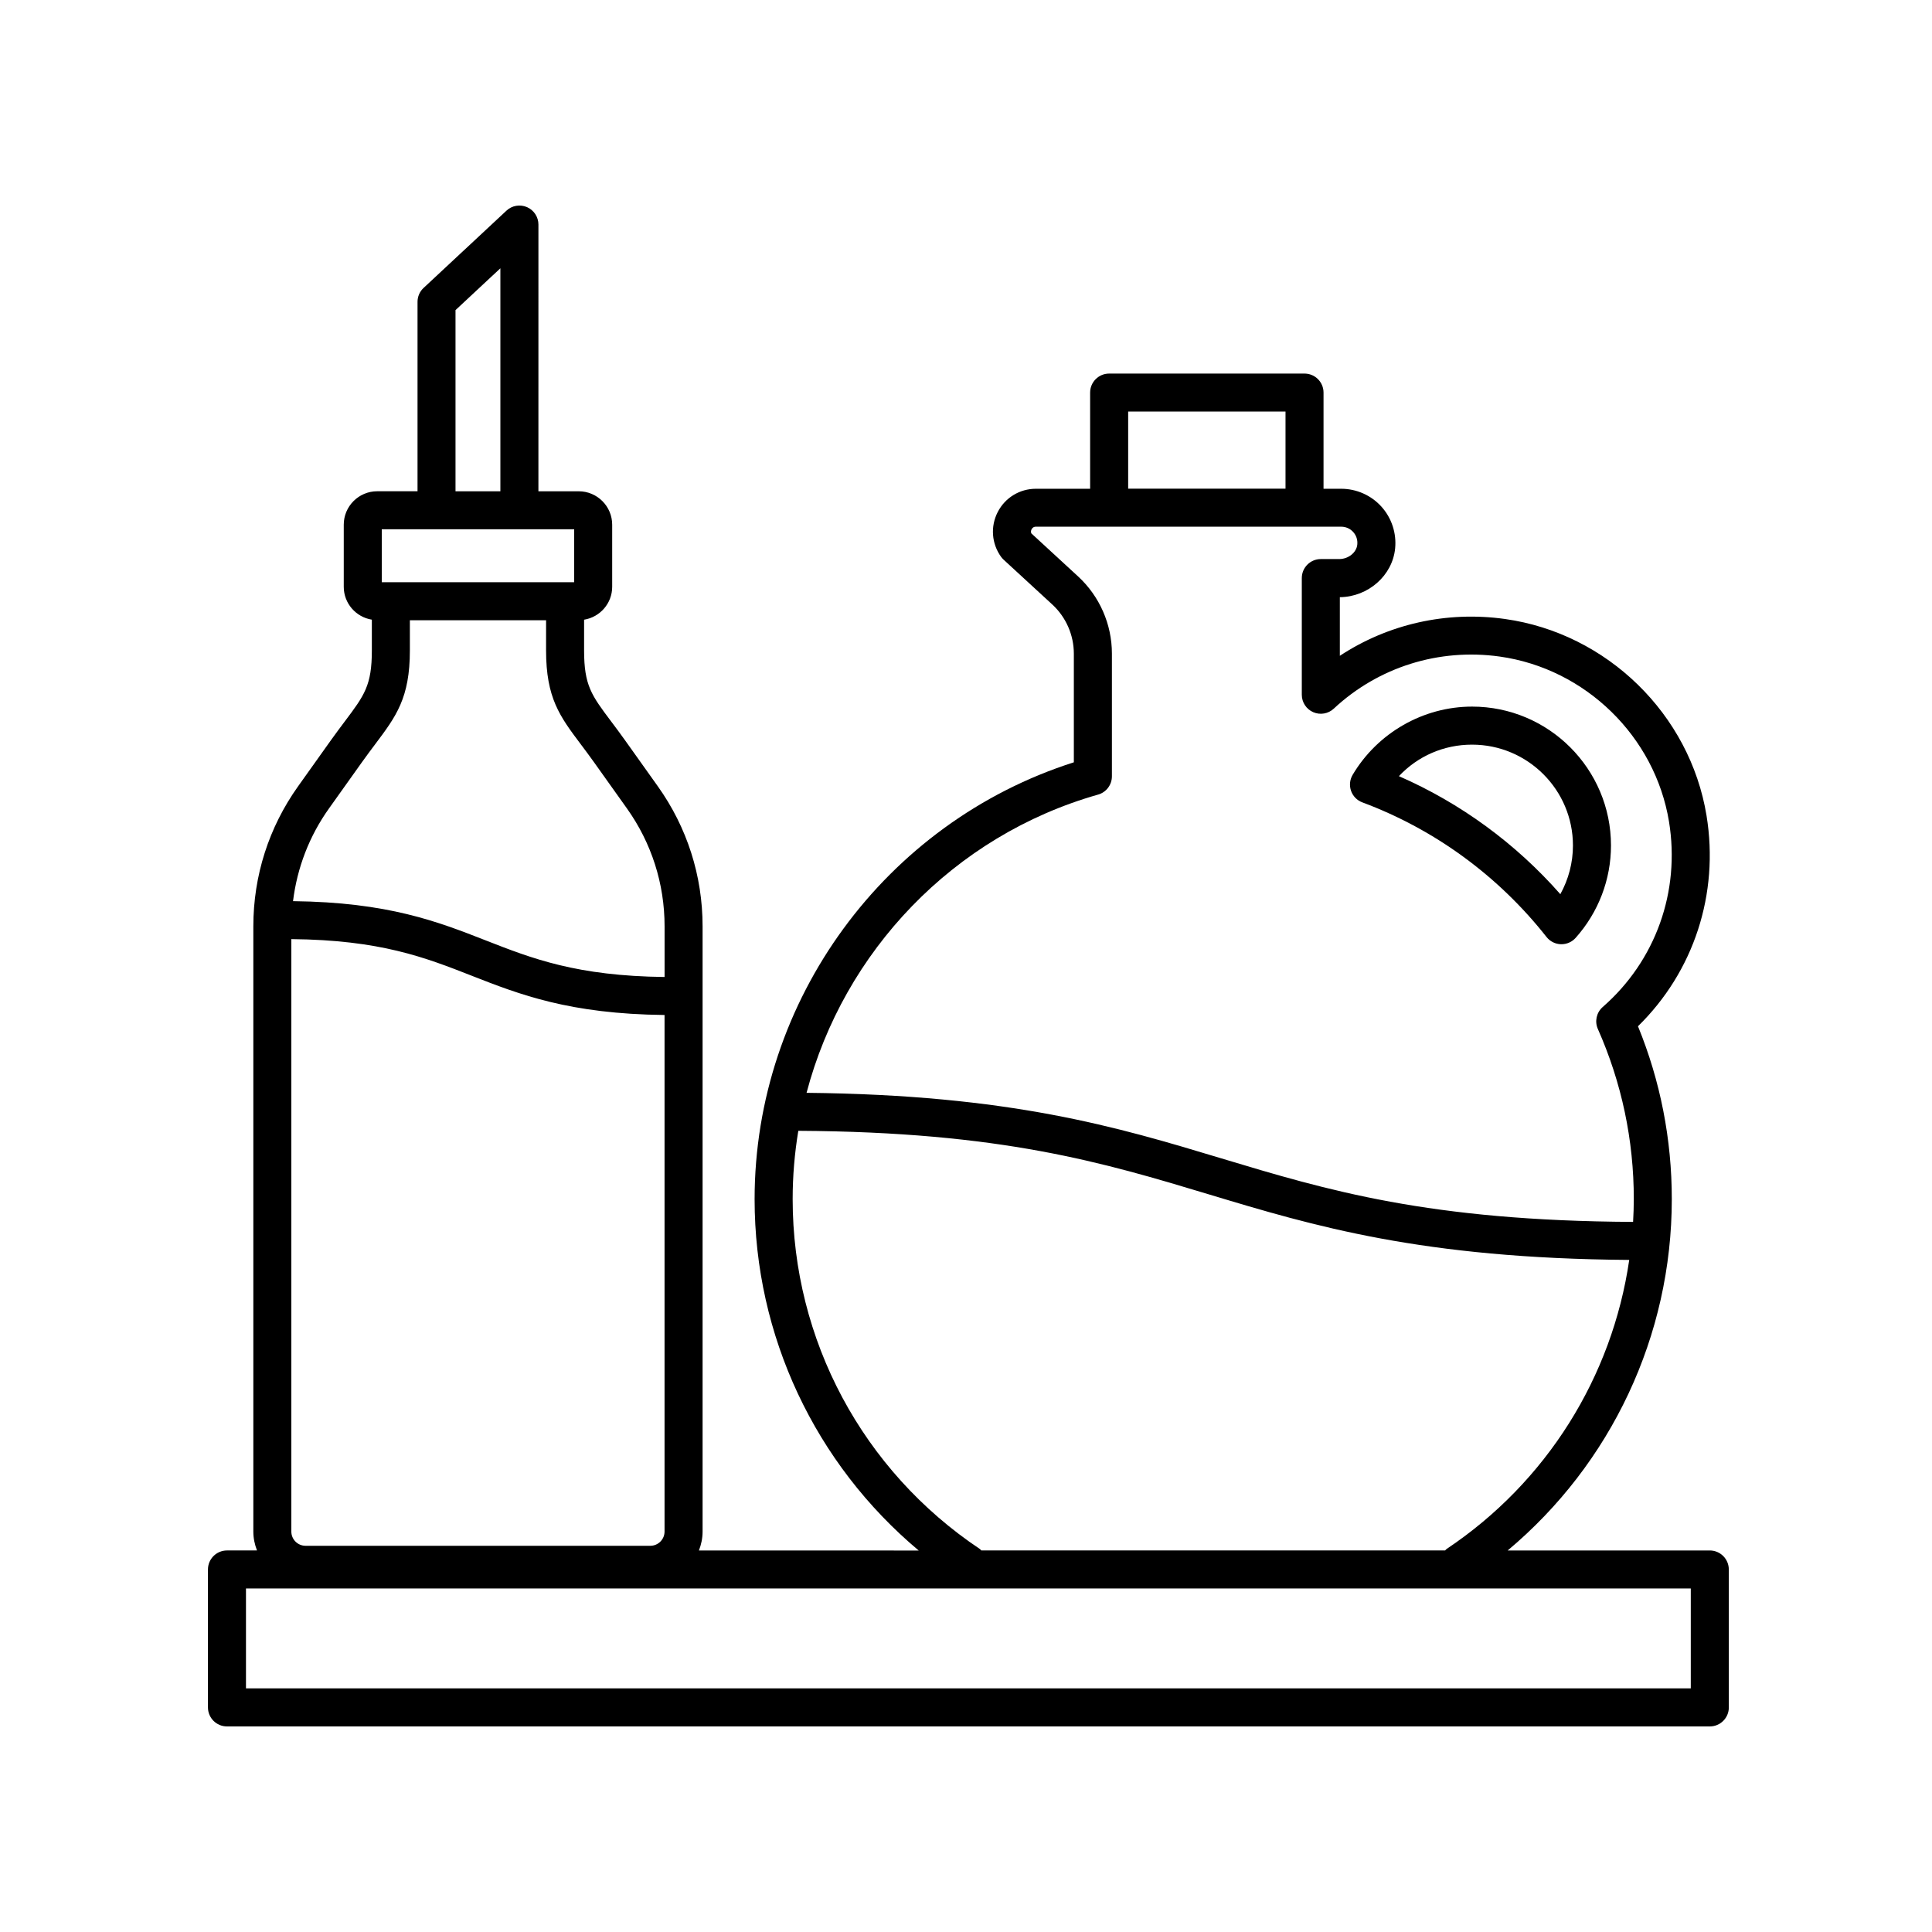 <?xml version="1.0" encoding="UTF-8"?>
<!-- Uploaded to: SVG Repo, www.svgrepo.com, Generator: SVG Repo Mixer Tools -->
<svg fill="#000000" width="800px" height="800px" version="1.1" viewBox="144 144 512 512" xmlns="http://www.w3.org/2000/svg">
 <g>
  <path d="m505.04 356.64c19.176 7.148 36.051 19.488 48.809 35.676 0.922 1.168 2.312 1.867 3.797 1.914h0.156c1.43 0 2.801-0.609 3.758-1.684 6.039-6.766 9.367-15.461 9.367-24.48 0-20.297-16.512-36.809-36.809-36.809-12.914 0-25.043 6.934-31.656 18.086-0.762 1.285-0.91 2.836-0.418 4.246 0.496 1.414 1.594 2.531 2.996 3.051zm29.078-15.301c14.742 0 26.73 11.992 26.73 26.73 0 4.539-1.164 8.969-3.344 12.898-11.84-13.457-26.441-24.137-42.777-31.277 4.981-5.309 11.898-8.352 19.391-8.352z"/>
  <path d="m602.15 559.93c0-2.781-2.258-5.039-5.039-5.039h-53.559c27.426-22.984 43.492-56.891 43.492-93.105 0-15.852-3.012-31.242-8.961-45.816 14.793-14.484 21.559-35.082 18.164-55.836-4.402-26.875-26.363-48.301-53.414-52.094-15.508-2.172-30.969 1.344-43.762 9.754v-15.531c7.516-0.086 13.934-5.723 14.652-12.902 0.406-4.051-0.922-8.098-3.641-11.105-2.719-3.008-6.602-4.727-10.652-4.727h-4.68v-25.488c0-2.781-2.258-5.039-5.039-5.039h-51.777c-2.781 0-5.039 2.258-5.039 5.039v25.488h-14.379c-4.293 0-8.172 2.371-10.121 6.191-1.953 3.812-1.613 8.352 0.891 11.836 0.203 0.277 0.422 0.527 0.676 0.762l12.898 11.875c3.637 3.344 5.719 8.098 5.719 13.039v28.789c-50.004 15.945-84.602 63.008-84.602 115.78 0 36.215 16.066 70.121 43.492 93.105l-58.25-0.008c0.609-1.559 0.973-3.238 0.973-5.008v-160.41c0-13.383-4.102-26.215-11.863-37.105l-8.715-12.23c-1.324-1.859-2.543-3.481-3.656-4.961-5.219-6.949-7.168-9.547-7.168-18.816v-8.141c4.211-0.684 7.445-4.316 7.445-8.715v-16.453c0-4.887-3.977-8.863-8.863-8.863h-10.688l0.004-70.684c0-2.004-1.188-3.82-3.027-4.621-1.84-0.797-3.981-0.438-5.445 0.938l-21.965 20.477c-1.023 0.953-1.602 2.289-1.602 3.684v50.199h-10.688c-4.887 0-8.863 3.977-8.863 8.863v16.453c0 4.398 3.234 8.035 7.445 8.715v8.148c0 9.266-1.949 11.863-7.168 18.812-1.113 1.48-2.332 3.109-3.664 4.969l-8.711 12.227c-7.766 10.898-11.863 23.723-11.863 37.105v160.4c0 1.77 0.363 3.449 0.973 5.008h-7.961c-2.781 0-5.039 2.258-5.039 5.039v36.555c0 2.781 2.258 5.039 5.039 5.039h392.97c2.781 0 5.039-2.258 5.039-5.039l-0.004-36.555zm-333.12-157.34c12.711 4.977 25.875 10.113 51.082 10.395v136.89c0 2.086-1.691 3.777-3.777 3.777h-91.352c-2.086 0-3.777-1.691-3.777-3.777v-157c23.555 0.223 35.371 4.828 47.824 9.711zm-4.316-176.41 11.891-11.082v59.094h-11.891zm-19.543 58.086h50.992v14.027l-50.992-0.004zm-13.965 73.953 8.711-12.227c1.27-1.785 2.445-3.344 3.512-4.766 5.531-7.367 9.191-12.234 9.191-24.863v-7.996h36.098l-0.004 7.996c0 12.629 3.656 17.504 9.191 24.867 1.066 1.422 2.238 2.977 3.508 4.762l8.711 12.227c6.539 9.176 9.996 19.98 9.996 31.258v13.438c-23.277-0.277-35.023-4.852-47.41-9.703-12.707-4.977-25.867-10.105-51.055-10.395 1.086-8.848 4.309-17.254 9.551-24.598zm211.77-105.16h41.699v20.449h-41.699zm-7.973 101.52c2.168-0.613 3.664-2.594 3.664-4.848v-32.531c0-7.75-3.269-15.203-8.973-20.453l-12.383-11.402c-0.176-0.418-0.07-0.797 0.059-1.059 0.168-0.324 0.5-0.707 1.152-0.707h80.91c1.23 0 2.359 0.504 3.18 1.41s1.211 2.098 1.082 3.34c-0.211 2.109-2.363 3.828-4.801 3.828h-4.863c-2.781 0-5.039 2.258-5.039 5.039v30.918c0 2.004 1.188 3.82 3.027 4.621 1.832 0.797 3.977 0.438 5.445-0.938 11.836-11.035 27.871-16.055 43.969-13.805 22.723 3.188 41.172 21.18 44.871 43.746 3.027 18.516-3.535 36.879-17.559 49.121-1.664 1.457-2.188 3.82-1.293 5.836 6.316 14.262 9.523 29.422 9.523 45.066 0 2.031-0.082 4.047-0.188 6.055-54.109-0.281-80.988-8.352-109.34-16.902-27.371-8.258-55.73-16.762-109.7-17.305 9.859-37.41 38.871-68.125 77.25-79.031zm-31.328 199.92c-31.07-20.762-49.613-55.426-49.613-92.727 0-6.133 0.52-12.184 1.5-18.098 53.863 0.316 80.684 8.367 108.97 16.898 27.633 8.332 56.262 16.922 111.23 17.32-4.516 30.988-21.871 58.871-48.402 76.605-0.156 0.105-0.238 0.262-0.379 0.383h-122.93c-0.141-0.117-0.223-0.277-0.375-0.383zm188.4 36.938h-382.89v-26.48h382.89z"/>
 </g>
</svg>